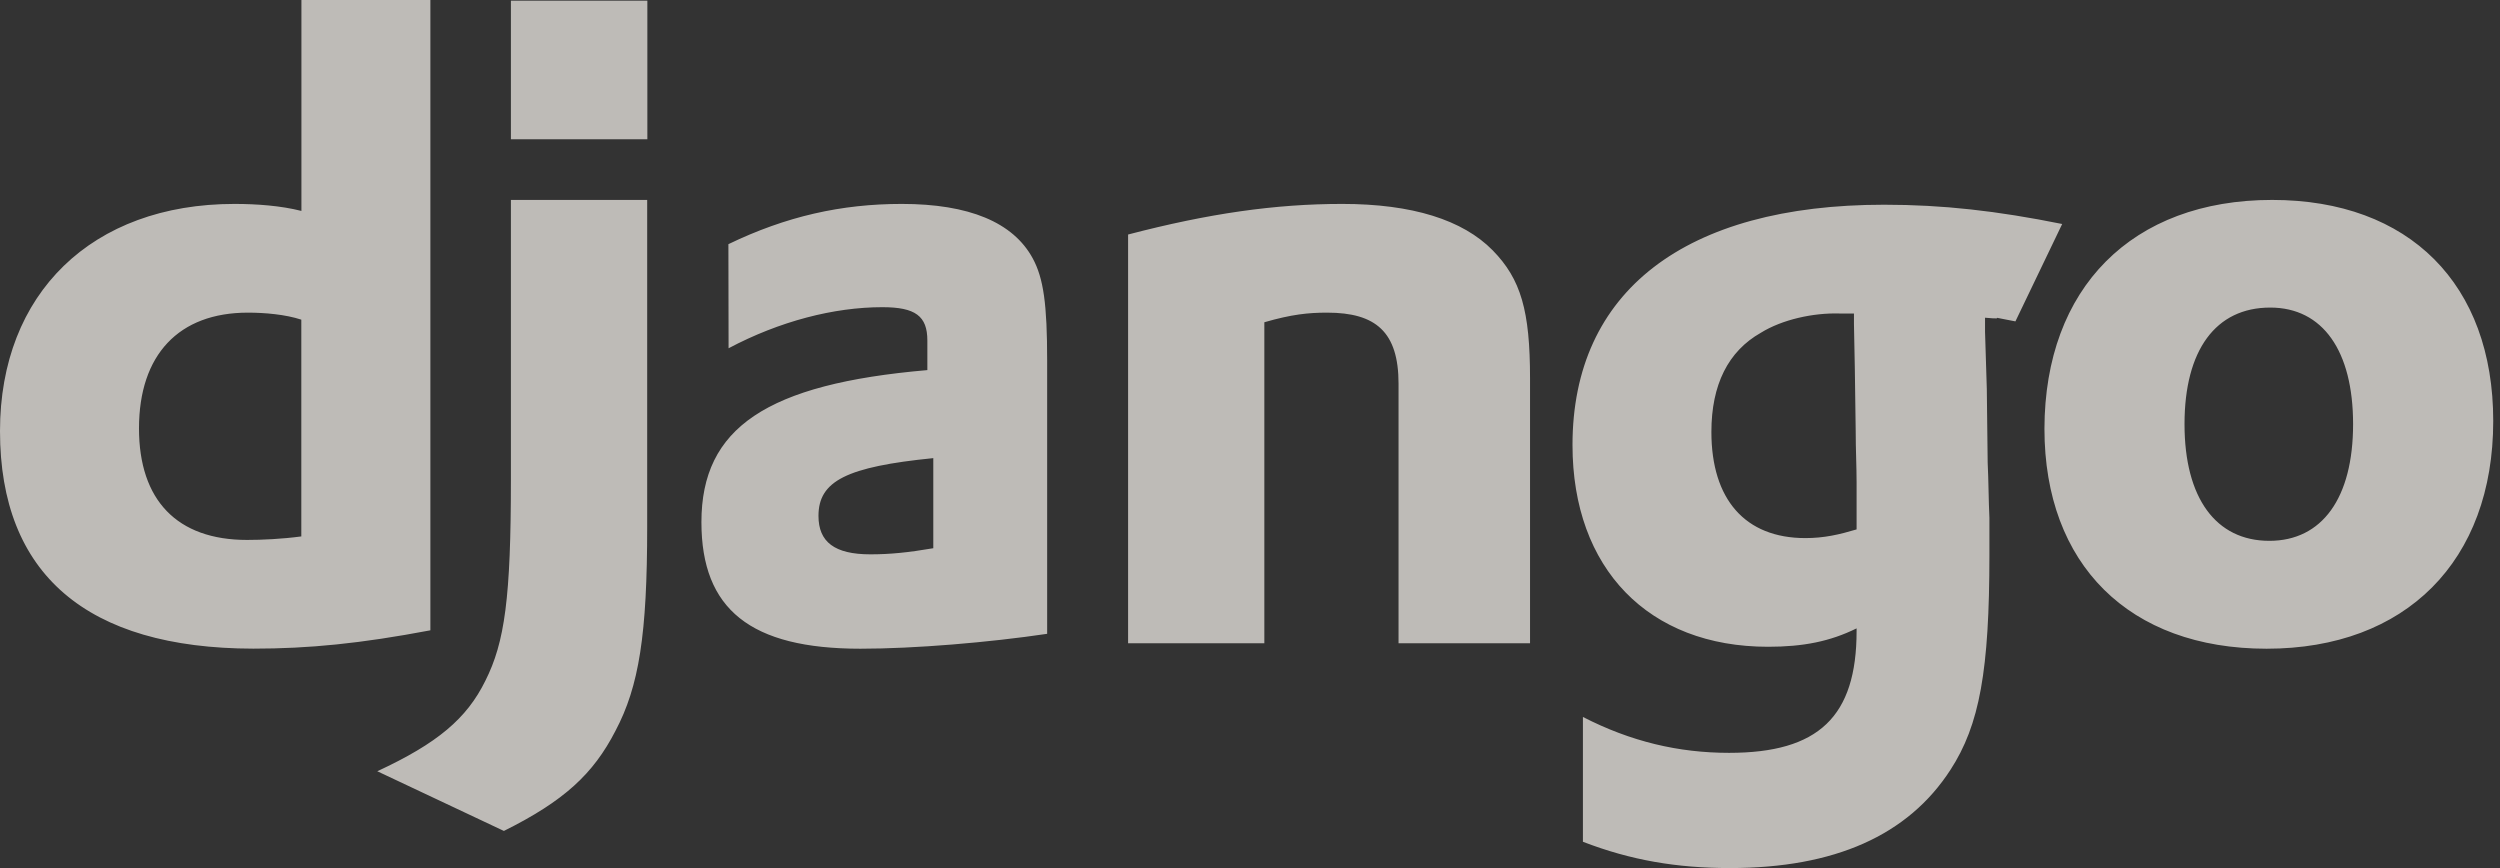 <svg width="72" height="25" viewBox="0 0 72 25" fill="none" xmlns="http://www.w3.org/2000/svg">
<rect x="0" y="0" width="72" height="25" fill="#333333" stroke="none"/>
<path opacity="0.7" d="M8.681 0V6.075C8.095 5.925 7.392 5.873 6.754 5.873C2.648 5.873 0 8.448 0 12.415C0 16.533 2.496 18.675 7.296 18.681C8.898 18.681 10.383 18.534 12.395 18.153V0H8.681ZM14.714 0.02V4.011H18.644V0.02H14.714ZM14.714 5.758V13.822C14.714 17.209 14.538 18.497 13.977 19.609C13.441 20.696 12.601 21.406 10.866 22.212L14.512 23.931C16.247 23.068 17.087 22.289 17.724 21.051C18.406 19.764 18.639 18.271 18.639 15.166V5.758H14.714ZM65.438 5.758C61.404 5.758 58.888 8.289 58.88 12.347C58.88 16.256 61.319 18.683 65.278 18.683C69.288 18.683 71.805 16.157 71.805 12.123C71.805 8.188 69.392 5.758 65.438 5.758ZM25.971 5.873C24.233 5.873 22.642 6.229 20.978 7.032L20.983 10.03C22.454 9.25 24.019 8.847 25.412 8.847C26.363 8.847 26.708 9.102 26.708 9.806V10.659C22.084 11.058 20.201 12.317 20.201 15.037C20.201 17.552 21.619 18.683 24.778 18.683C26.341 18.683 28.471 18.504 30.158 18.254V10.381C30.158 8.77 30.056 8.015 29.74 7.436C29.177 6.402 27.906 5.873 25.971 5.873ZM38.657 5.873C36.721 5.873 34.81 6.148 32.489 6.754V18.526H36.413V9.281C37.203 9.052 37.685 9.004 38.222 9.004C39.623 9.004 40.278 9.559 40.278 11.051V18.526H44.065V10.897C44.065 8.954 43.805 8.043 42.991 7.211C42.126 6.33 40.669 5.873 38.657 5.873ZM54.263 5.896C48.529 5.896 45.288 8.392 45.288 12.816C45.288 16.377 47.476 18.627 50.92 18.627C51.937 18.627 52.706 18.473 53.47 18.097V18.17C53.47 20.645 52.371 21.682 49.798 21.682C48.34 21.682 46.965 21.356 45.591 20.65H45.588V24.243C46.964 24.774 48.288 25 49.821 25C52.831 25 54.95 24.063 56.174 22.17C57.012 20.879 57.295 19.313 57.295 15.977V14.916C57.27 14.385 57.271 13.855 57.245 13.323L57.22 11.2L57.169 9.556V9.15C57.958 9.224 56.999 9.055 58.044 9.256L59.391 6.451C57.505 6.071 55.948 5.896 54.263 5.896ZM65.382 8.858C66.898 8.858 67.769 10.108 67.769 12.215C67.769 14.347 66.875 15.576 65.357 15.576C63.819 15.576 62.914 14.347 62.914 12.215C62.914 10.084 63.812 8.858 65.382 8.858ZM7.138 9.004C7.623 9.004 8.219 9.055 8.678 9.206V15.449C8.117 15.524 7.548 15.55 7.113 15.55C5.101 15.55 4.003 14.407 4.003 12.339C4.003 10.215 5.151 9.004 7.138 9.004ZM52.984 9.029H53.268H53.394V9.329L53.419 10.617L53.444 12.412C53.444 12.942 53.47 13.449 53.47 13.904V14.964V15.247C52.964 15.398 52.53 15.497 51.994 15.497C50.26 15.497 49.288 14.383 49.288 12.44C49.288 11.077 49.772 10.116 50.712 9.584C51.324 9.204 52.22 9.005 52.984 9.029ZM26.879 13.194V15.789C26.147 15.914 25.63 15.965 25.067 15.965C24.038 15.965 23.572 15.611 23.572 14.857C23.572 13.851 24.385 13.444 26.879 13.194Z" fill="#FAF5F0"/>
</svg>
